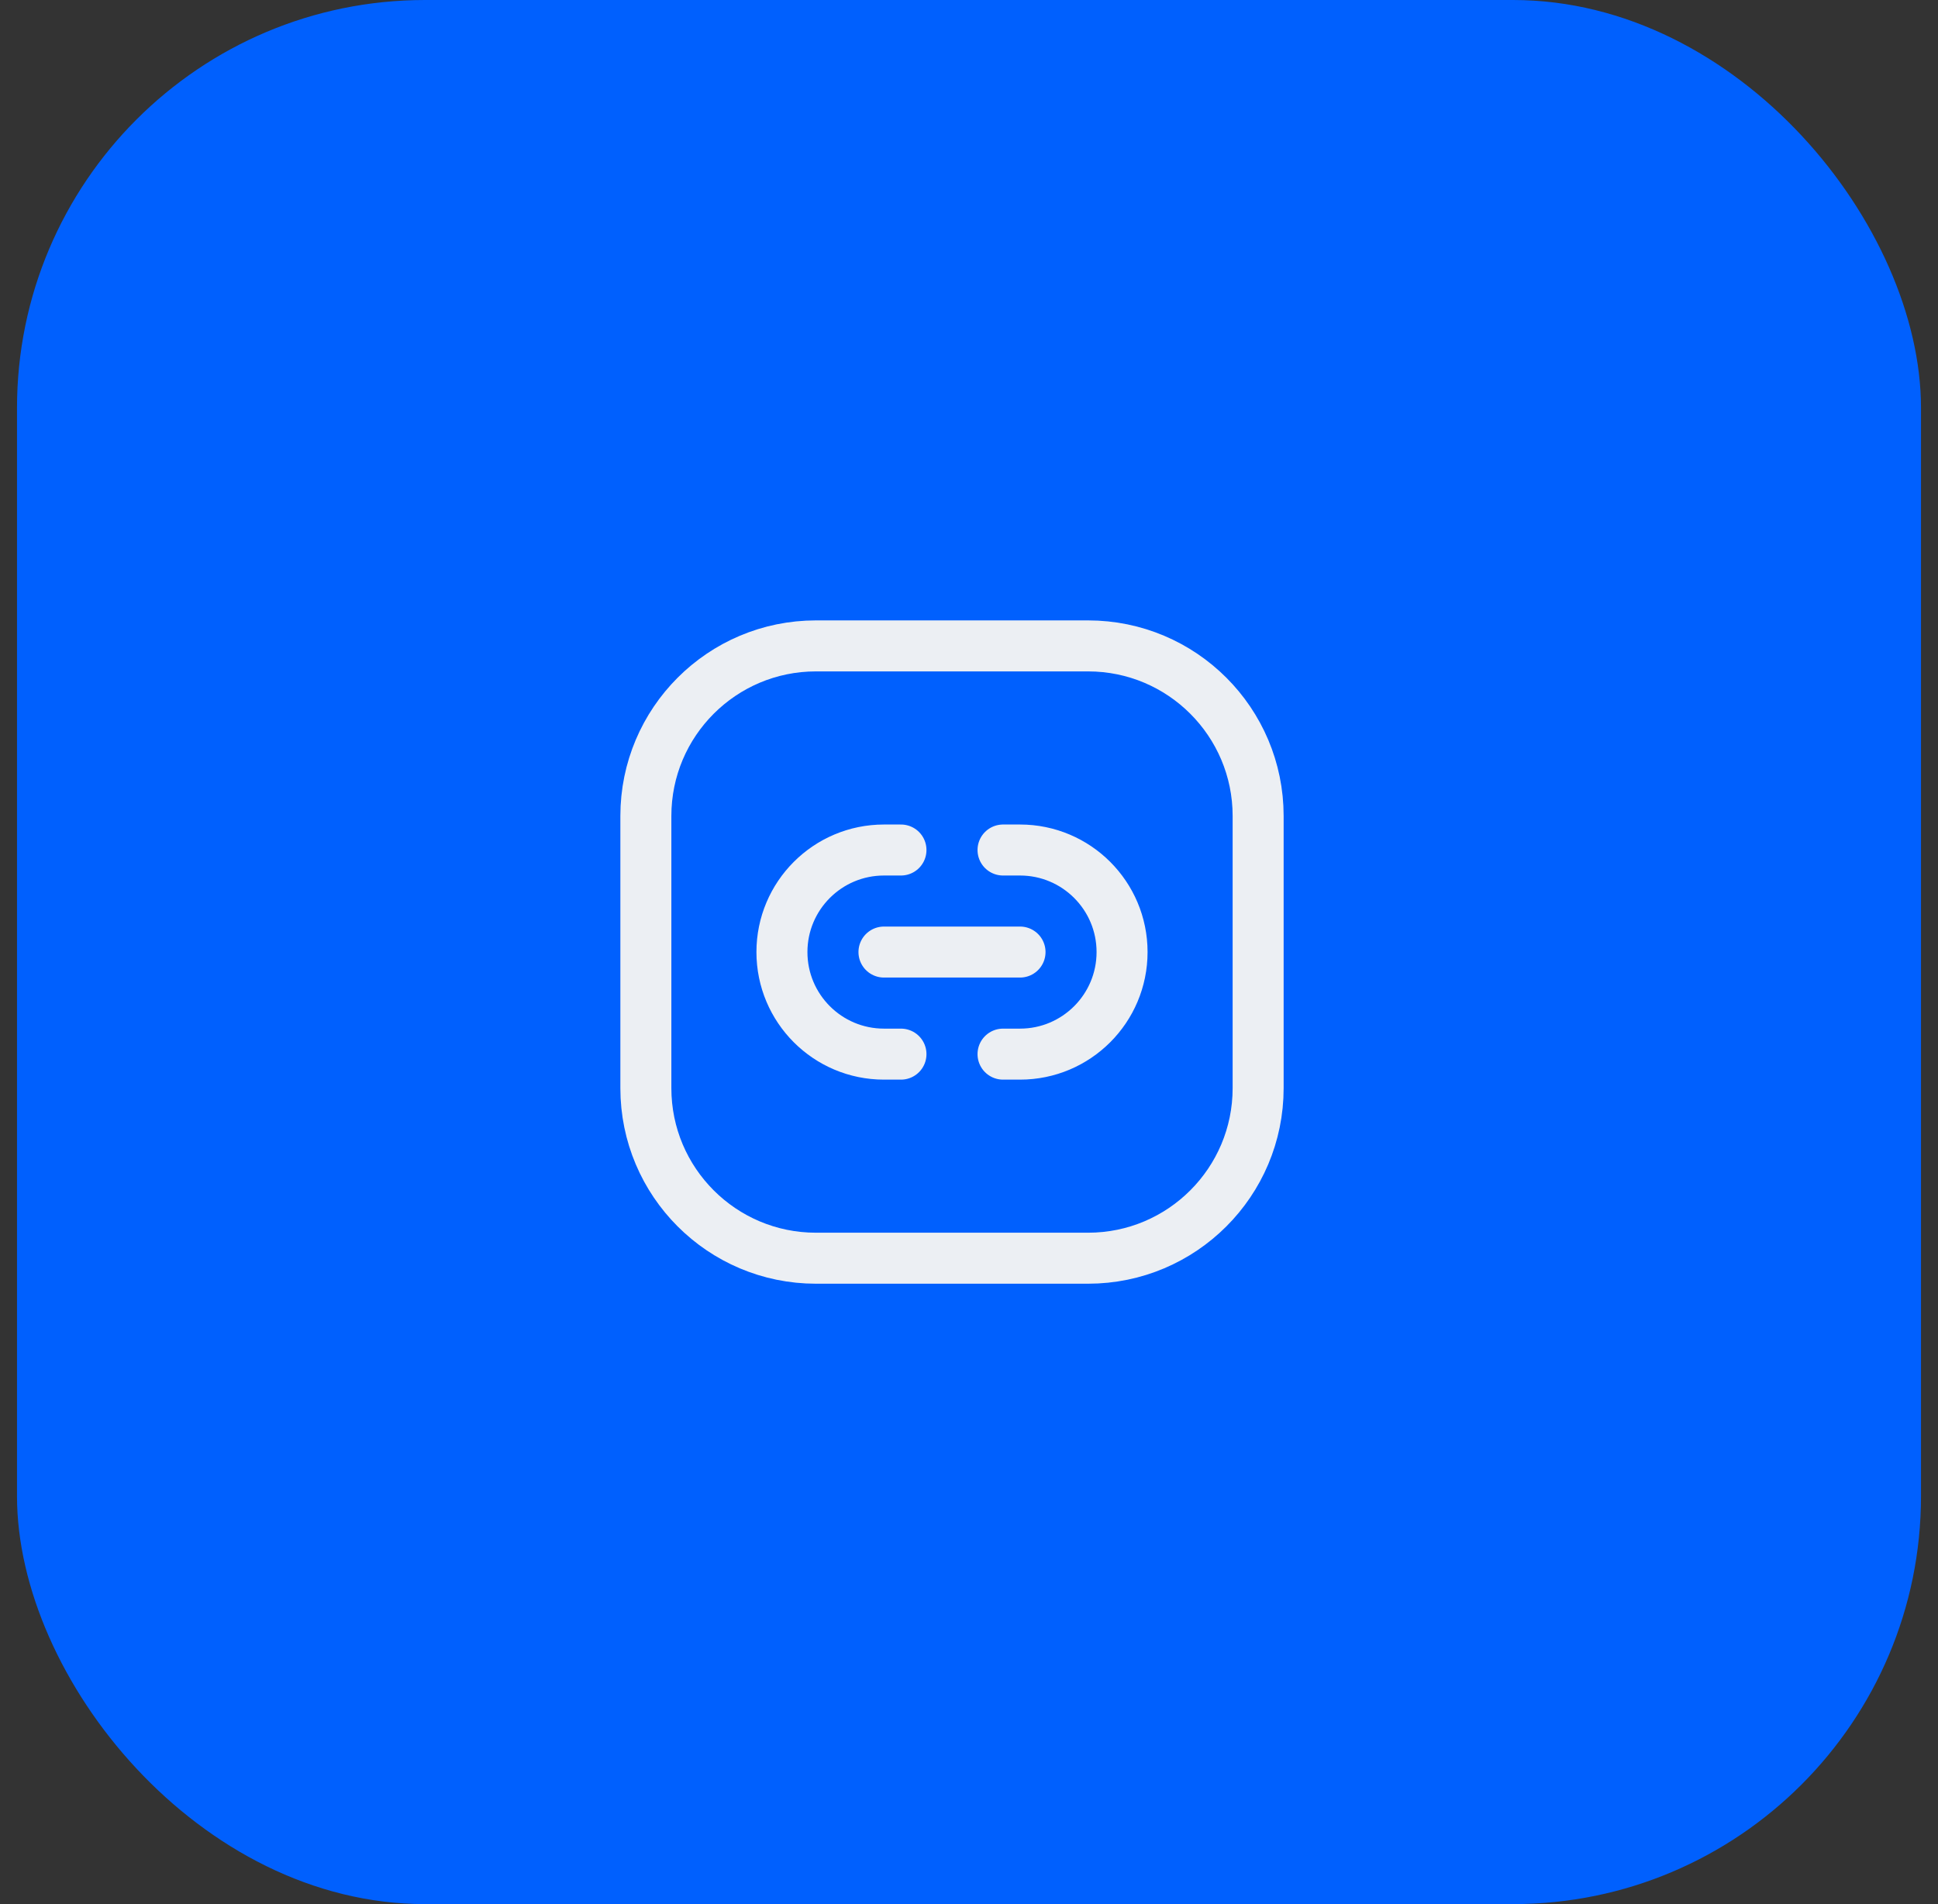 <svg width="57" height="56" viewBox="0 0 57 56" fill="none" xmlns="http://www.w3.org/2000/svg">
<rect x="0" y="0" width="57" height="56" fill="#333333" stroke="none"/>
<rect x="0.5" width="56" height="56" rx="12" fill="#0060FE"/>
<g clip-path="url(#clip0_1232_19248)">
<path fill-rule="evenodd" clip-rule="evenodd" d="M32.002 37.004H23.998C21.236 37.004 18.996 34.764 18.996 32.002V23.998C18.996 21.236 21.236 18.996 23.998 18.996H32.002C34.764 18.996 37.004 21.236 37.004 23.998V32.002C37.004 34.764 34.764 37.004 32.002 37.004Z" stroke="#ECEFF3" stroke-width="1.5" stroke-linecap="round" stroke-linejoin="round"/>
<path d="M25.999 28H30.001" stroke="#ECEFF3" stroke-width="1.5" stroke-linecap="round" stroke-linejoin="round"/>
<path d="M29.501 24.999H30.001C31.658 24.999 33.002 26.343 33.002 28V28C33.002 29.658 31.658 31.002 30.001 31.002H29.501" stroke="#ECEFF3" stroke-width="1.5" stroke-linecap="round" stroke-linejoin="round"/>
<path d="M26.499 31.002H25.999C24.342 31.002 22.998 29.658 22.998 28V28C22.998 26.343 24.342 24.999 25.999 24.999H26.499" stroke="#ECEFF3" stroke-width="1.5" stroke-linecap="round" stroke-linejoin="round"/>
</g>
<defs>
<clipPath id="clip0_1232_19248">
<rect width="24" height="24" fill="white" transform="translate(16.5 16)"/>
</clipPath>
</defs>
</svg>
